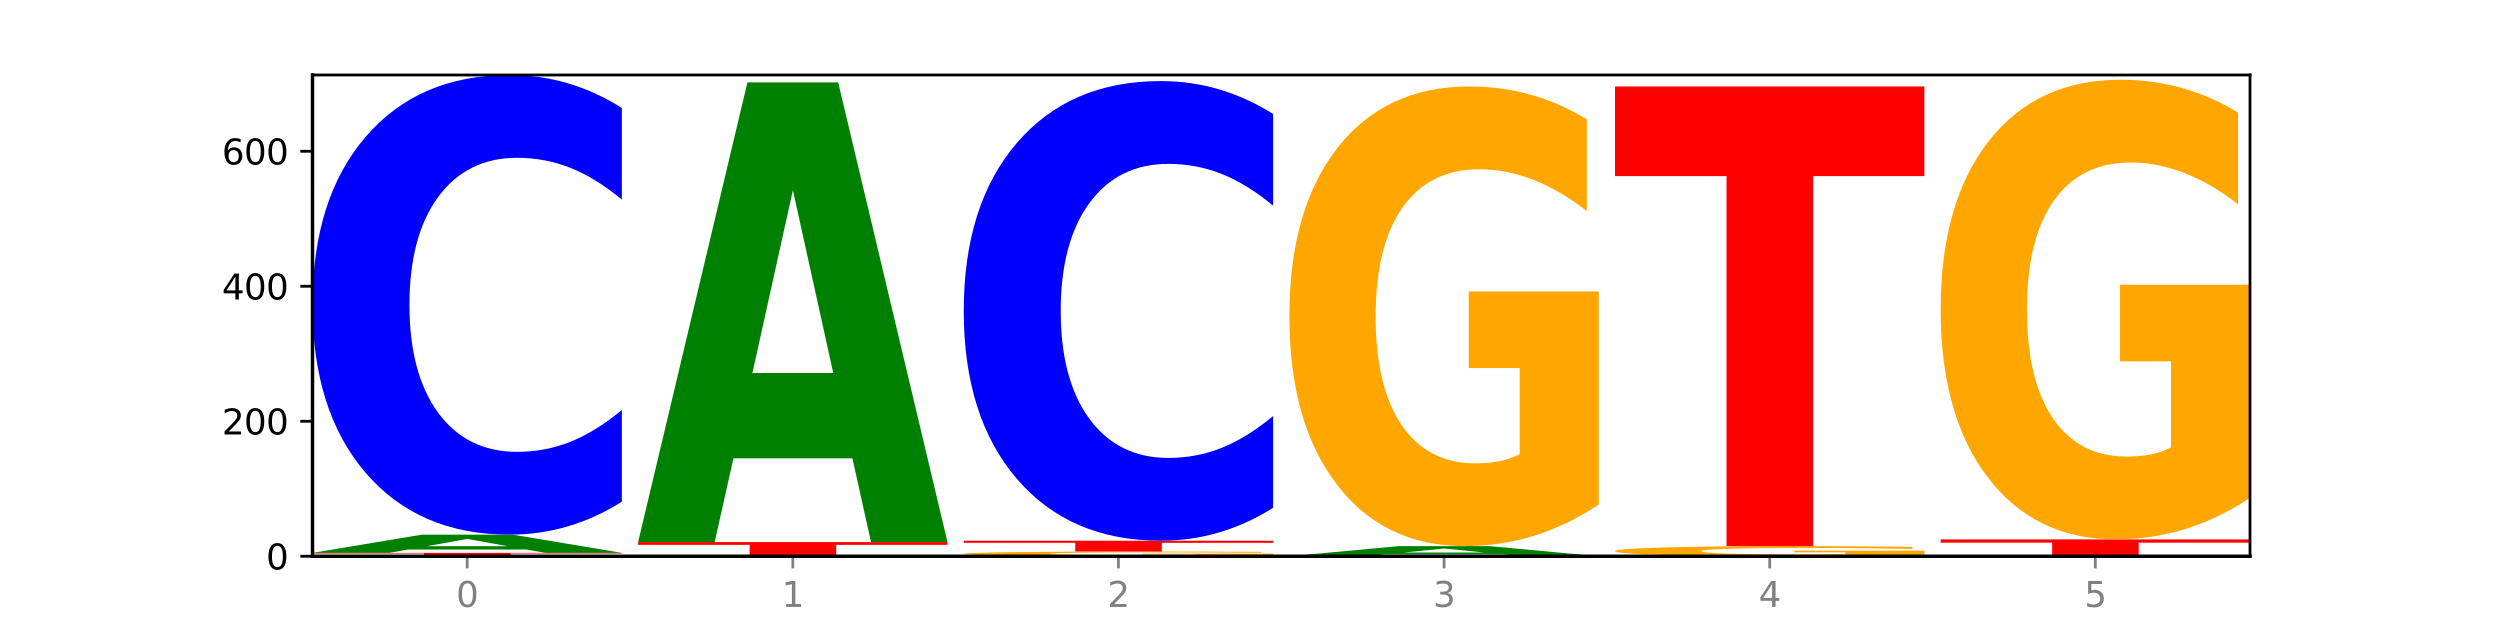 <?xml version="1.0" encoding="utf-8" standalone="no"?>
<!DOCTYPE svg PUBLIC "-//W3C//DTD SVG 1.1//EN"
  "http://www.w3.org/Graphics/SVG/1.1/DTD/svg11.dtd">
<svg xmlns:xlink="http://www.w3.org/1999/xlink" width="720pt" height="180pt" viewBox="0 0 720 180" xmlns="http://www.w3.org/2000/svg" version="1.1">
 <defs>
  <style type="text/css">*{stroke-linejoin: round; stroke-linecap: butt}</style>
 </defs>
 <g id="figure_1">
  <g id="patch_1">
   <path d="M 0 180 
L 720 180 
L 720 0 
L 0 0 
z
" style="fill: #ffffff"/>
  </g>
  <g id="axes_1">
   <g id="patch_2">
    <path d="M 90 160.2 
L 648 160.2 
L 648 21.6 
L 90 21.6 
z
" style="fill: #ffffff"/>
   </g>
   <g id="line2d_1">
    <path d="M 90 160.2 
L 648 160.2 
" clip-path="url(#pf31b20ad9c)" style="fill: none; stroke: #000000; stroke-width: 0.5; stroke-linecap: square"/>
   </g>
   <g id="patch_3">
    <path d="M 90 159.228 
L 179.092 159.228 
L 179.092 159.418 
L 147.04 159.418 
L 147.04 160.2 
L 122.115 160.2 
L 122.115 159.418 
L 90 159.418 
L 90 159.228 
z
" clip-path="url(#pf31b20ad9c)" style="fill: #ff0000"/>
   </g>
   <g id="patch_4">
    <path d="M 151.714 158.272 
L 117.451 158.272 
L 112.041 159.228 
L 90 159.228 
L 121.477 153.98 
L 147.616 153.98 
L 179.092 159.228 
L 157.07 159.228 
L 151.714 158.272 
z
M 122.916 157.298 
L 146.195 157.298 
L 134.574 155.21 
L 122.916 157.298 
z
" clip-path="url(#pf31b20ad9c)" style="fill: #008000"/>
   </g>
   <g id="patch_5">
    <path d="M 179.092 144.491 
Q 171.64 149.194 163.582 151.573 
Q 155.523 153.98 146.746 153.98 
Q 120.573 153.98 105.286 136.15 
Q 90 118.321 90 87.831 
Q 90 57.231 105.286 39.429 
Q 120.573 21.6 146.746 21.6 
Q 155.523 21.6 163.582 24.006 
Q 171.64 26.385 179.092 31.089 
L 179.092 57.477 
Q 171.573 51.243 164.277 48.344 
Q 156.982 45.445 148.924 45.445 
Q 134.468 45.445 126.185 56.739 
Q 117.924 68.005 117.924 87.831 
Q 117.924 107.574 126.185 118.868 
Q 134.468 130.134 148.924 130.134 
Q 156.982 130.134 164.277 127.236 
Q 171.573 124.31 179.092 118.075 
L 179.092 144.491 
z
" clip-path="url(#pf31b20ad9c)" style="fill: #0000ff"/>
   </g>
   <g id="patch_6">
    <path d="M 183.782 156.118 
L 272.874 156.118 
L 272.874 156.914 
L 240.821 156.914 
L 240.821 160.2 
L 215.896 160.2 
L 215.896 156.914 
L 183.782 156.914 
L 183.782 156.118 
z
" clip-path="url(#pf31b20ad9c)" style="fill: #ff0000"/>
   </g>
   <g id="patch_7">
    <path d="M 245.496 132.002 
L 211.232 132.002 
L 205.822 156.118 
L 183.782 156.118 
L 215.258 23.738 
L 241.397 23.738 
L 272.874 156.118 
L 250.851 156.118 
L 245.496 132.002 
z
M 216.697 107.433 
L 239.977 107.433 
L 228.355 54.776 
L 216.697 107.433 
z
" clip-path="url(#pf31b20ad9c)" style="fill: #008000"/>
   </g>
   <g id="patch_8">
    <path d="M 366.655 160.077 
Q 357.67 160.138 348.006 160.169 
Q 338.342 160.2 328.039 160.2 
Q 304.758 160.2 291.161 160.017 
Q 277.563 159.833 277.563 159.52 
Q 277.563 159.203 291.4 159.021 
Q 305.257 158.839 329.357 158.839 
Q 338.642 158.839 347.148 158.864 
Q 355.674 158.888 363.221 158.937 
L 363.221 159.208 
Q 355.434 159.146 347.727 159.115 
Q 340.02 159.084 332.272 159.084 
Q 317.936 159.084 310.169 159.197 
Q 302.402 159.31 302.402 159.52 
Q 302.402 159.728 309.889 159.842 
Q 317.377 159.955 331.154 159.955 
Q 334.908 159.955 338.123 159.948 
Q 341.337 159.942 343.893 159.928 
L 343.893 159.673 
L 329.217 159.673 
L 329.217 159.446 
L 366.655 159.446 
L 366.655 160.077 
z
" clip-path="url(#pf31b20ad9c)" style="fill: #ffa600"/>
   </g>
   <g id="patch_9">
    <path d="M 277.563 155.729 
L 366.655 155.729 
L 366.655 156.336 
L 334.603 156.336 
L 334.603 158.839 
L 309.678 158.839 
L 309.678 156.336 
L 277.563 156.336 
L 277.563 155.729 
z
" clip-path="url(#pf31b20ad9c)" style="fill: #ff0000"/>
   </g>
   <g id="patch_10">
    <path d="M 366.655 146.24 
Q 359.203 150.944 351.145 153.323 
Q 343.086 155.729 334.309 155.729 
Q 308.136 155.729 292.849 137.9 
Q 277.563 120.071 277.563 89.58 
Q 277.563 58.981 292.849 41.179 
Q 308.136 23.35 334.309 23.35 
Q 343.086 23.35 351.145 25.756 
Q 359.203 28.135 366.655 32.838 
L 366.655 59.227 
Q 359.136 52.992 351.84 50.093 
Q 344.545 47.195 336.487 47.195 
Q 322.031 47.195 313.748 58.488 
Q 305.487 69.755 305.487 89.58 
Q 305.487 109.324 313.748 120.617 
Q 322.031 131.884 336.487 131.884 
Q 344.545 131.884 351.84 128.985 
Q 359.136 126.059 366.655 119.824 
L 366.655 146.24 
z
" clip-path="url(#pf31b20ad9c)" style="fill: #0000ff"/>
   </g>
   <g id="patch_11">
    <path d="M 433.059 159.669 
L 398.795 159.669 
L 393.385 160.2 
L 371.345 160.2 
L 402.821 157.284 
L 428.96 157.284 
L 460.437 160.2 
L 438.414 160.2 
L 433.059 159.669 
z
M 404.26 159.128 
L 427.54 159.128 
L 415.918 157.968 
L 404.26 159.128 
z
" clip-path="url(#pf31b20ad9c)" style="fill: #008000"/>
   </g>
   <g id="patch_12">
    <path d="M 460.437 145.307 
Q 451.452 151.295 441.788 154.303 
Q 432.124 157.284 421.821 157.284 
Q 398.539 157.284 384.942 139.455 
Q 371.345 121.626 371.345 91.135 
Q 371.345 60.29 385.182 42.597 
Q 399.039 24.905 423.139 24.905 
Q 432.423 24.905 440.929 27.311 
Q 449.455 29.69 457.003 34.394 
L 457.003 60.782 
Q 449.216 54.739 441.508 51.758 
Q 433.801 48.75 426.054 48.75 
Q 411.718 48.75 403.951 59.743 
Q 396.183 70.708 396.183 91.135 
Q 396.183 111.371 403.671 122.419 
Q 411.159 133.439 424.936 133.439 
Q 428.69 133.439 431.904 132.81 
Q 435.119 132.154 437.675 130.786 
L 437.675 106.011 
L 422.999 106.011 
L 422.999 83.944 
L 460.437 83.944 
L 460.437 145.307 
z
" clip-path="url(#pf31b20ad9c)" style="fill: #ffa600"/>
   </g>
   <g id="patch_13">
    <path d="M 554.218 159.936 
Q 545.233 160.068 535.569 160.134 
Q 525.905 160.2 515.602 160.2 
Q 492.321 160.2 478.724 159.807 
Q 465.126 159.415 465.126 158.743 
Q 465.126 158.064 478.963 157.674 
Q 492.82 157.284 516.92 157.284 
Q 526.205 157.284 534.711 157.337 
Q 543.237 157.39 550.784 157.493 
L 550.784 158.074 
Q 542.997 157.941 535.29 157.876 
Q 527.583 157.809 519.835 157.809 
Q 505.499 157.809 497.732 158.052 
Q 489.965 158.293 489.965 158.743 
Q 489.965 159.189 497.453 159.432 
Q 504.94 159.675 518.717 159.675 
Q 522.471 159.675 525.686 159.661 
Q 528.9 159.646 531.456 159.616 
L 531.456 159.071 
L 516.78 159.071 
L 516.78 158.585 
L 554.218 158.585 
L 554.218 159.936 
z
" clip-path="url(#pf31b20ad9c)" style="fill: #ffa600"/>
   </g>
   <g id="patch_14">
    <path d="M 465.126 24.905 
L 554.218 24.905 
L 554.218 50.722 
L 522.166 50.722 
L 522.166 157.284 
L 497.241 157.284 
L 497.241 50.722 
L 465.126 50.722 
L 465.126 24.905 
z
" clip-path="url(#pf31b20ad9c)" style="fill: #ff0000"/>
   </g>
   <g id="patch_15">
    <path d="M 558.908 155.34 
L 648 155.34 
L 648 156.288 
L 615.947 156.288 
L 615.947 160.2 
L 591.022 160.2 
L 591.022 156.288 
L 558.908 156.288 
L 558.908 155.34 
z
" clip-path="url(#pf31b20ad9c)" style="fill: #ff0000"/>
   </g>
   <g id="patch_16">
    <path d="M 648 143.363 
Q 639.015 149.352 629.351 152.36 
Q 619.687 155.34 609.384 155.34 
Q 586.103 155.34 572.505 137.511 
Q 558.908 119.682 558.908 89.192 
Q 558.908 58.346 572.745 40.653 
Q 586.602 22.961 610.702 22.961 
Q 619.986 22.961 628.492 25.367 
Q 637.018 27.746 644.566 32.45 
L 644.566 58.838 
Q 636.779 52.795 629.071 49.814 
Q 621.364 46.806 613.617 46.806 
Q 599.281 46.806 591.514 57.799 
Q 583.746 68.764 583.746 89.192 
Q 583.746 109.427 591.234 120.475 
Q 598.722 131.495 612.499 131.495 
Q 616.253 131.495 619.467 130.866 
Q 622.682 130.21 625.238 128.842 
L 625.238 104.067 
L 610.562 104.067 
L 610.562 82 
L 648 82 
L 648 143.363 
z
" clip-path="url(#pf31b20ad9c)" style="fill: #ffa600"/>
   </g>
   <g id="matplotlib.axis_1">
    <g id="xtick_1">
     <g id="line2d_2">
      <defs>
       <path id="mc88cf4d57e" d="M 0 0 
L 0 3.5 
" style="stroke: #808080; stroke-width: 0.8"/>
      </defs>
      <g>
       <use xlink:href="#mc88cf4d57e" x="134.546" y="160.2" style="fill: #808080; stroke: #808080; stroke-width: 0.8"/>
      </g>
     </g>
     <g id="text_1">
      <!-- 0 -->
      <g style="fill: #808080" transform="translate(131.365 174.798) scale(0.1 -0.1)">
       <defs>
        <path id="DejaVuSans-30" d="M 2034 4250 
Q 1547 4250 1301 3770 
Q 1056 3291 1056 2328 
Q 1056 1369 1301 889 
Q 1547 409 2034 409 
Q 2525 409 2770 889 
Q 3016 1369 3016 2328 
Q 3016 3291 2770 3770 
Q 2525 4250 2034 4250 
z
M 2034 4750 
Q 2819 4750 3233 4129 
Q 3647 3509 3647 2328 
Q 3647 1150 3233 529 
Q 2819 -91 2034 -91 
Q 1250 -91 836 529 
Q 422 1150 422 2328 
Q 422 3509 836 4129 
Q 1250 4750 2034 4750 
z
" transform="scale(0.016)"/>
       </defs>
       <use xlink:href="#DejaVuSans-30"/>
      </g>
     </g>
    </g>
    <g id="xtick_2">
     <g id="line2d_3">
      <g>
       <use xlink:href="#mc88cf4d57e" x="228.328" y="160.2" style="fill: #808080; stroke: #808080; stroke-width: 0.8"/>
      </g>
     </g>
     <g id="text_2">
      <!-- 1 -->
      <g style="fill: #808080" transform="translate(225.146 174.798) scale(0.1 -0.1)">
       <defs>
        <path id="DejaVuSans-31" d="M 794 531 
L 1825 531 
L 1825 4091 
L 703 3866 
L 703 4441 
L 1819 4666 
L 2450 4666 
L 2450 531 
L 3481 531 
L 3481 0 
L 794 0 
L 794 531 
z
" transform="scale(0.016)"/>
       </defs>
       <use xlink:href="#DejaVuSans-31"/>
      </g>
     </g>
    </g>
    <g id="xtick_3">
     <g id="line2d_4">
      <g>
       <use xlink:href="#mc88cf4d57e" x="322.109" y="160.2" style="fill: #808080; stroke: #808080; stroke-width: 0.8"/>
      </g>
     </g>
     <g id="text_3">
      <!-- 2 -->
      <g style="fill: #808080" transform="translate(318.928 174.798) scale(0.1 -0.1)">
       <defs>
        <path id="DejaVuSans-32" d="M 1228 531 
L 3431 531 
L 3431 0 
L 469 0 
L 469 531 
Q 828 903 1448 1529 
Q 2069 2156 2228 2338 
Q 2531 2678 2651 2914 
Q 2772 3150 2772 3378 
Q 2772 3750 2511 3984 
Q 2250 4219 1831 4219 
Q 1534 4219 1204 4116 
Q 875 4013 500 3803 
L 500 4441 
Q 881 4594 1212 4672 
Q 1544 4750 1819 4750 
Q 2544 4750 2975 4387 
Q 3406 4025 3406 3419 
Q 3406 3131 3298 2873 
Q 3191 2616 2906 2266 
Q 2828 2175 2409 1742 
Q 1991 1309 1228 531 
z
" transform="scale(0.016)"/>
       </defs>
       <use xlink:href="#DejaVuSans-32"/>
      </g>
     </g>
    </g>
    <g id="xtick_4">
     <g id="line2d_5">
      <g>
       <use xlink:href="#mc88cf4d57e" x="415.891" y="160.2" style="fill: #808080; stroke: #808080; stroke-width: 0.8"/>
      </g>
     </g>
     <g id="text_4">
      <!-- 3 -->
      <g style="fill: #808080" transform="translate(412.71 174.798) scale(0.1 -0.1)">
       <defs>
        <path id="DejaVuSans-33" d="M 2597 2516 
Q 3050 2419 3304 2112 
Q 3559 1806 3559 1356 
Q 3559 666 3084 287 
Q 2609 -91 1734 -91 
Q 1441 -91 1130 -33 
Q 819 25 488 141 
L 488 750 
Q 750 597 1062 519 
Q 1375 441 1716 441 
Q 2309 441 2620 675 
Q 2931 909 2931 1356 
Q 2931 1769 2642 2001 
Q 2353 2234 1838 2234 
L 1294 2234 
L 1294 2753 
L 1863 2753 
Q 2328 2753 2575 2939 
Q 2822 3125 2822 3475 
Q 2822 3834 2567 4026 
Q 2313 4219 1838 4219 
Q 1578 4219 1281 4162 
Q 984 4106 628 3988 
L 628 4550 
Q 988 4650 1302 4700 
Q 1616 4750 1894 4750 
Q 2613 4750 3031 4423 
Q 3450 4097 3450 3541 
Q 3450 3153 3228 2886 
Q 3006 2619 2597 2516 
z
" transform="scale(0.016)"/>
       </defs>
       <use xlink:href="#DejaVuSans-33"/>
      </g>
     </g>
    </g>
    <g id="xtick_5">
     <g id="line2d_6">
      <g>
       <use xlink:href="#mc88cf4d57e" x="509.672" y="160.2" style="fill: #808080; stroke: #808080; stroke-width: 0.8"/>
      </g>
     </g>
     <g id="text_5">
      <!-- 4 -->
      <g style="fill: #808080" transform="translate(506.491 174.798) scale(0.1 -0.1)">
       <defs>
        <path id="DejaVuSans-34" d="M 2419 4116 
L 825 1625 
L 2419 1625 
L 2419 4116 
z
M 2253 4666 
L 3047 4666 
L 3047 1625 
L 3713 1625 
L 3713 1100 
L 3047 1100 
L 3047 0 
L 2419 0 
L 2419 1100 
L 313 1100 
L 313 1709 
L 2253 4666 
z
" transform="scale(0.016)"/>
       </defs>
       <use xlink:href="#DejaVuSans-34"/>
      </g>
     </g>
    </g>
    <g id="xtick_6">
     <g id="line2d_7">
      <g>
       <use xlink:href="#mc88cf4d57e" x="603.454" y="160.2" style="fill: #808080; stroke: #808080; stroke-width: 0.8"/>
      </g>
     </g>
     <g id="text_6">
      <!-- 5 -->
      <g style="fill: #808080" transform="translate(600.273 174.798) scale(0.1 -0.1)">
       <defs>
        <path id="DejaVuSans-35" d="M 691 4666 
L 3169 4666 
L 3169 4134 
L 1269 4134 
L 1269 2991 
Q 1406 3038 1543 3061 
Q 1681 3084 1819 3084 
Q 2600 3084 3056 2656 
Q 3513 2228 3513 1497 
Q 3513 744 3044 326 
Q 2575 -91 1722 -91 
Q 1428 -91 1123 -41 
Q 819 9 494 109 
L 494 744 
Q 775 591 1075 516 
Q 1375 441 1709 441 
Q 2250 441 2565 725 
Q 2881 1009 2881 1497 
Q 2881 1984 2565 2268 
Q 2250 2553 1709 2553 
Q 1456 2553 1204 2497 
Q 953 2441 691 2322 
L 691 4666 
z
" transform="scale(0.016)"/>
       </defs>
       <use xlink:href="#DejaVuSans-35"/>
      </g>
     </g>
    </g>
   </g>
   <g id="matplotlib.axis_2">
    <g id="ytick_1">
     <g id="line2d_8">
      <defs>
       <path id="m8b54897574" d="M 0 0 
L -3.5 0 
" style="stroke: #000000; stroke-width: 0.8"/>
      </defs>
      <g>
       <use xlink:href="#m8b54897574" x="90" y="160.2" style="stroke: #000000; stroke-width: 0.8"/>
      </g>
     </g>
     <g id="text_7">
      <!-- 0 -->
      <g transform="translate(76.638 163.999) scale(0.1 -0.1)">
       <use xlink:href="#DejaVuSans-30"/>
      </g>
     </g>
    </g>
    <g id="ytick_2">
     <g id="line2d_9">
      <g>
       <use xlink:href="#m8b54897574" x="90" y="121.322" style="stroke: #000000; stroke-width: 0.8"/>
      </g>
     </g>
     <g id="text_8">
      <!-- 200 -->
      <g transform="translate(63.913 125.121) scale(0.1 -0.1)">
       <use xlink:href="#DejaVuSans-32"/>
       <use xlink:href="#DejaVuSans-30" x="63.623"/>
       <use xlink:href="#DejaVuSans-30" x="127.246"/>
      </g>
     </g>
    </g>
    <g id="ytick_3">
     <g id="line2d_10">
      <g>
       <use xlink:href="#m8b54897574" x="90" y="82.444" style="stroke: #000000; stroke-width: 0.8"/>
      </g>
     </g>
     <g id="text_9">
      <!-- 400 -->
      <g transform="translate(63.913 86.243) scale(0.1 -0.1)">
       <use xlink:href="#DejaVuSans-34"/>
       <use xlink:href="#DejaVuSans-30" x="63.623"/>
       <use xlink:href="#DejaVuSans-30" x="127.246"/>
      </g>
     </g>
    </g>
    <g id="ytick_4">
     <g id="line2d_11">
      <g>
       <use xlink:href="#m8b54897574" x="90" y="43.566" style="stroke: #000000; stroke-width: 0.8"/>
      </g>
     </g>
     <g id="text_10">
      <!-- 600 -->
      <g transform="translate(63.913 47.365) scale(0.1 -0.1)">
       <defs>
        <path id="DejaVuSans-36" d="M 2113 2584 
Q 1688 2584 1439 2293 
Q 1191 2003 1191 1497 
Q 1191 994 1439 701 
Q 1688 409 2113 409 
Q 2538 409 2786 701 
Q 3034 994 3034 1497 
Q 3034 2003 2786 2293 
Q 2538 2584 2113 2584 
z
M 3366 4563 
L 3366 3988 
Q 3128 4100 2886 4159 
Q 2644 4219 2406 4219 
Q 1781 4219 1451 3797 
Q 1122 3375 1075 2522 
Q 1259 2794 1537 2939 
Q 1816 3084 2150 3084 
Q 2853 3084 3261 2657 
Q 3669 2231 3669 1497 
Q 3669 778 3244 343 
Q 2819 -91 2113 -91 
Q 1303 -91 875 529 
Q 447 1150 447 2328 
Q 447 3434 972 4092 
Q 1497 4750 2381 4750 
Q 2619 4750 2861 4703 
Q 3103 4656 3366 4563 
z
" transform="scale(0.016)"/>
       </defs>
       <use xlink:href="#DejaVuSans-36"/>
       <use xlink:href="#DejaVuSans-30" x="63.623"/>
       <use xlink:href="#DejaVuSans-30" x="127.246"/>
      </g>
     </g>
    </g>
   </g>
   <g id="patch_17">
    <path d="M 90 160.2 
L 90 21.6 
" style="fill: none; stroke: #000000; stroke-linejoin: miter; stroke-linecap: square"/>
   </g>
   <g id="patch_18">
    <path d="M 648 160.2 
L 648 21.6 
" style="fill: none; stroke: #000000; stroke-width: 0.8; stroke-linejoin: miter; stroke-linecap: square"/>
   </g>
   <g id="patch_19">
    <path d="M 90 160.2 
L 648 160.2 
" style="fill: none; stroke: #000000; stroke-linejoin: miter; stroke-linecap: square"/>
   </g>
   <g id="patch_20">
    <path d="M 90 21.6 
L 648 21.6 
" style="fill: none; stroke: #000000; stroke-width: 0.8; stroke-linejoin: miter; stroke-linecap: square"/>
   </g>
  </g>
 </g>
 <defs>
  <clipPath id="pf31b20ad9c">
   <rect x="90" y="21.6" width="558" height="138.6"/>
  </clipPath>
 </defs>
</svg>
